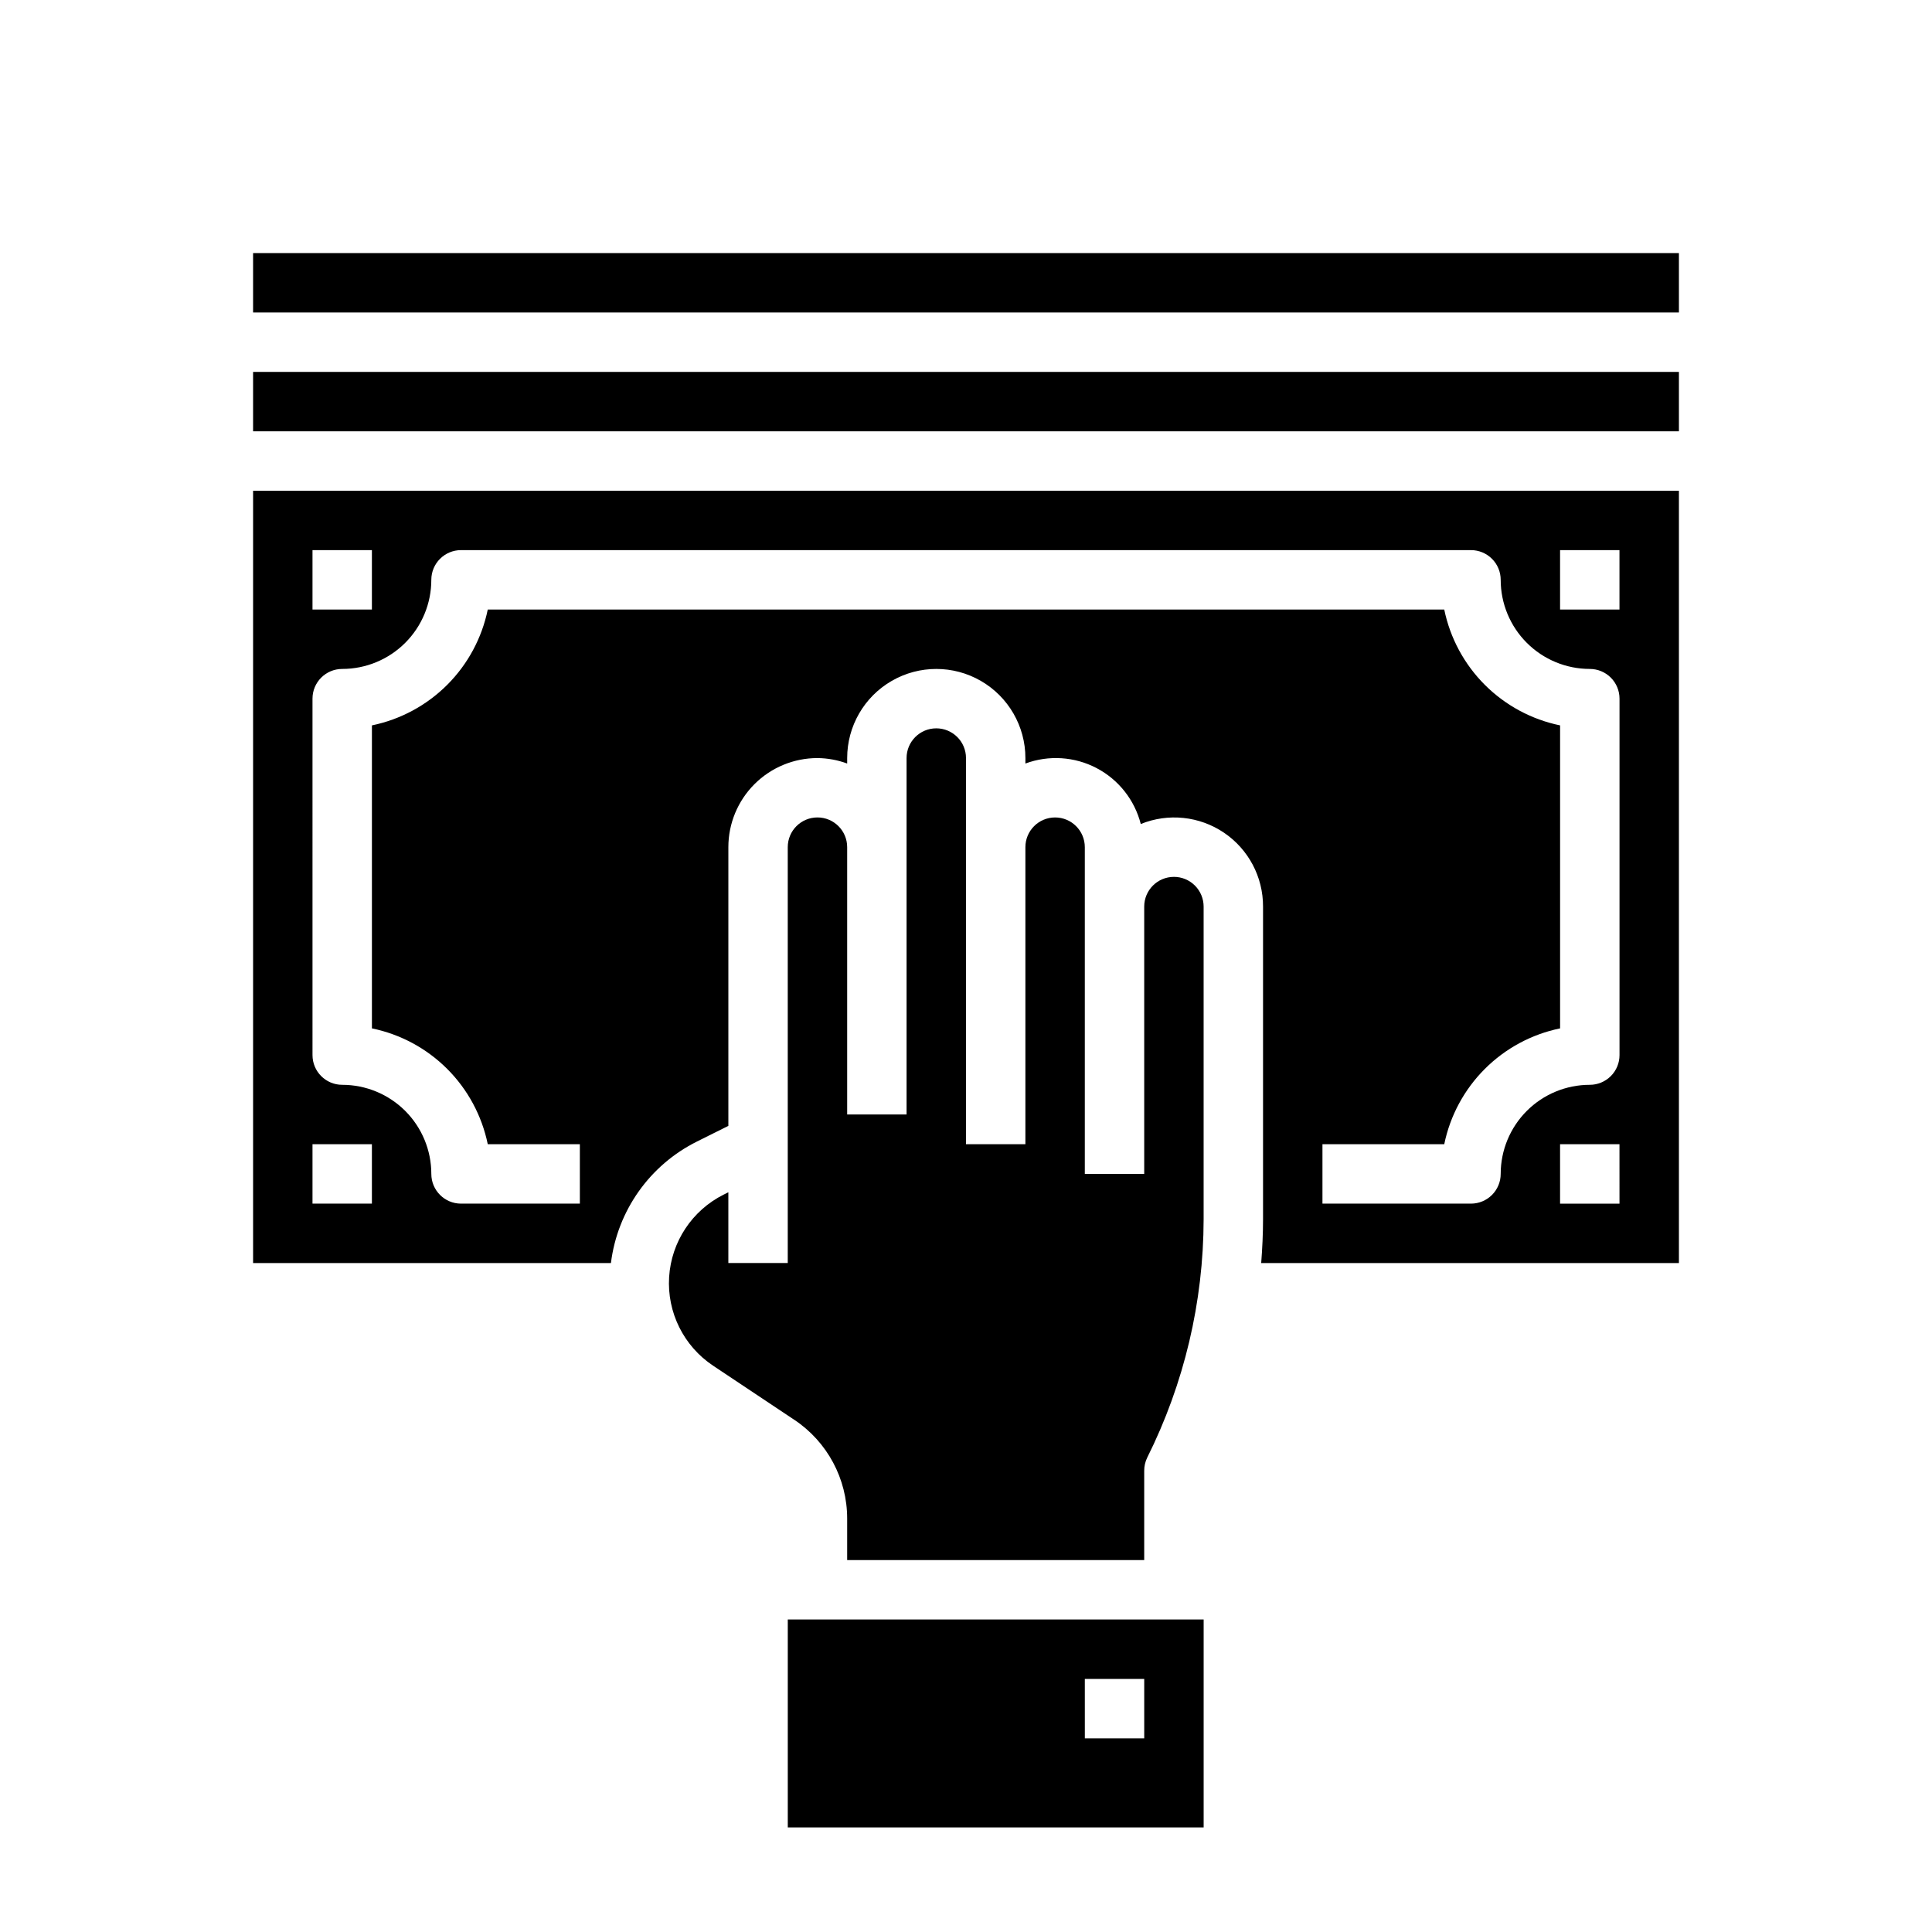 <?xml version="1.0" encoding="UTF-8"?>
<!-- Uploaded to: ICON Repo, www.iconrepo.com, Generator: ICON Repo Mixer Tools -->
<svg fill="#000000" width="800px" height="800px" version="1.1" viewBox="144 144 512 512" xmlns="http://www.w3.org/2000/svg">
 <g>
  <path d="m455.1 376.38c-4.348 0-7.871 3.523-7.871 7.871v70.848h-15.742v-86.59c0-4.348-3.527-7.875-7.875-7.875-4.348 0-7.871 3.527-7.871 7.875v78.719h-15.742v-102.34c0-4.348-3.527-7.871-7.875-7.871s-7.871 3.523-7.871 7.871v94.465h-15.742v-70.848c0-4.348-3.527-7.875-7.875-7.875-4.348 0-7.871 3.527-7.871 7.875v110.21h-15.742v-18.75l-1.227 0.613h-0.004c-8.371 4.188-13.879 12.512-14.465 21.852-0.582 9.344 3.852 18.289 11.641 23.484l21.523 14.344v-0.004c8.766 5.836 14.027 15.672 14.02 26.199v10.98h78.719v-23.613c-0.012-1.219 0.258-2.426 0.789-3.519 9.797-19.621 14.918-41.242 14.957-63.172v-82.879c0-2.086-0.832-4.09-2.309-5.566-1.477-1.477-3.477-2.305-5.566-2.305z"/>
  <path d="m211.07 478.72h94.832c1.727-13.891 10.297-25.988 22.832-32.219l8.289-4.133v-73.855c0-6.266 2.488-12.273 6.914-16.699 4.43-4.43 10.438-6.918 16.699-6.918 2.691 0.027 5.352 0.516 7.875 1.449v-1.449c0-8.438 4.5-16.234 11.809-20.453 7.305-4.219 16.309-4.219 23.613 0 7.309 4.219 11.809 12.016 11.809 20.453v1.449c6.172-2.289 13.027-1.852 18.855 1.203 5.832 3.059 10.09 8.445 11.719 14.824 7.269-2.957 15.535-2.094 22.039 2.297 6.504 4.394 10.391 11.738 10.363 19.586v82.879c0 3.863-0.195 7.731-0.488 11.586h110.7v-204.67h-377.86zm362.11-15.742h-15.746v-15.746h15.742zm-15.746-173.19h15.742v15.742l-15.742 0.004zm-330.62 0h15.742v15.742l-15.742 0.004zm0 39.359c0-4.348 3.527-7.871 7.875-7.871 6.262 0 12.27-2.488 16.699-6.918 4.426-4.426 6.914-10.434 6.914-16.695 0-4.348 3.527-7.875 7.875-7.875h267.65c2.086 0 4.09 0.832 5.566 2.309 1.477 1.473 2.305 3.477 2.305 5.566 0 6.262 2.488 12.27 6.918 16.695 4.426 4.43 10.434 6.918 16.699 6.918 2.086 0 4.09 0.832 5.566 2.305 1.477 1.477 2.305 3.481 2.305 5.566v94.465c0 2.09-0.828 4.09-2.305 5.566-1.477 1.477-3.481 2.309-5.566 2.309-6.266 0-12.273 2.488-16.699 6.914-4.43 4.43-6.918 10.438-6.918 16.699 0 2.09-0.828 4.09-2.305 5.566-1.477 1.477-3.481 2.309-5.566 2.309h-39.363v-15.746h32.277c1.555-7.559 5.293-14.496 10.75-19.953 5.457-5.457 12.391-9.191 19.949-10.746v-80.297c-7.559-1.555-14.492-5.293-19.949-10.746-5.457-5.457-9.195-12.395-10.75-19.953h-253.48c-1.555 7.559-5.289 14.496-10.746 19.953-5.457 5.453-12.395 9.191-19.953 10.746v80.297c7.559 1.555 14.496 5.289 19.953 10.746 5.457 5.457 9.191 12.395 10.746 19.953h24.406v15.742l-31.488 0.004c-4.348 0-7.875-3.527-7.875-7.875 0-6.262-2.488-12.27-6.914-16.699-4.43-4.426-10.438-6.914-16.699-6.914-4.348 0-7.875-3.527-7.875-7.875zm0 118.08h15.742v15.742l-15.742 0.004z"/>
  <path d="m352.77 628.29h110.21v-55.105h-110.21zm78.719-39.359h15.742v15.742h-15.738z"/>
  <path d="m211.07 242.56h377.86v15.742h-377.86z"/>
  <path d="m211.07 211.07h377.86v15.742h-377.86z"/>
 </g>
</svg>